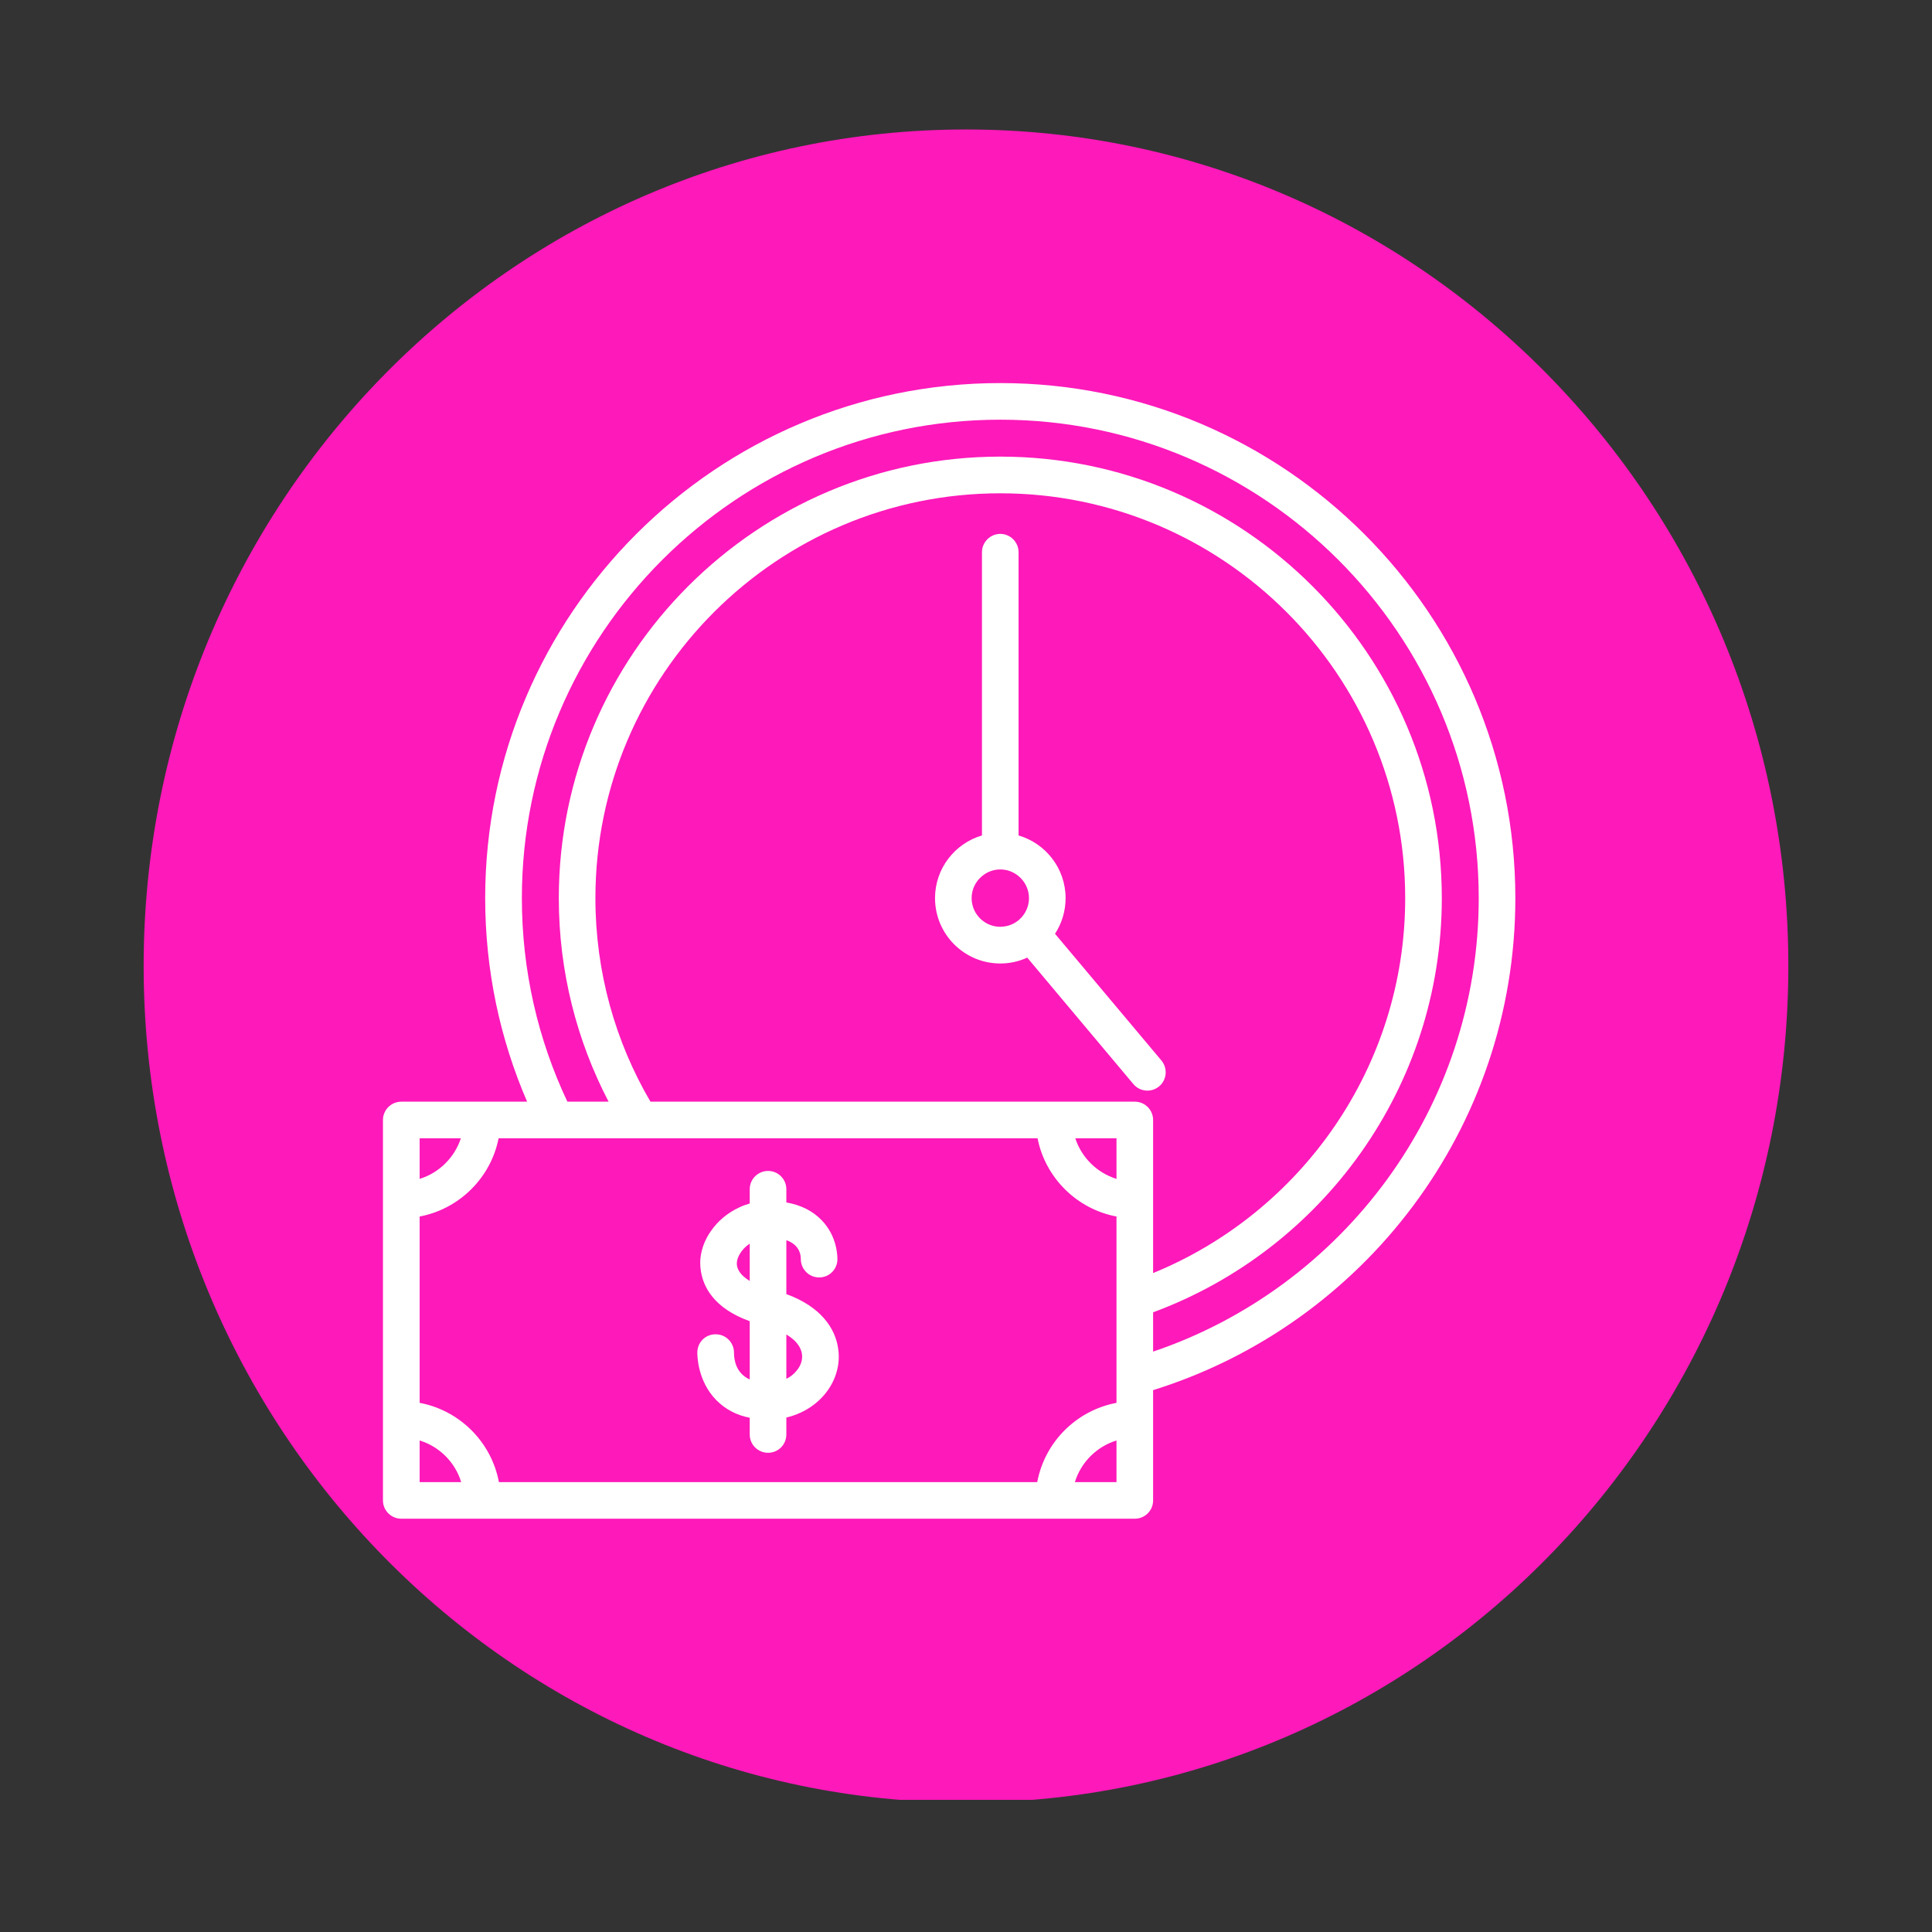 <svg xmlns="http://www.w3.org/2000/svg" xmlns:xlink="http://www.w3.org/1999/xlink" width="1080" viewBox="0 0 810 810" height="1080" preserveAspectRatio="xMidYMid meet"><rect x="0" y="0" width="810" height="810" fill="#333333" stroke="none"/><defs><clipPath id="eed4b37339"><path d="M 60.227 54.281 L 749.773 54.281 L 749.773 755 L 60.227 755 Z M 60.227 54.281 " clip-rule="nonzero"></path></clipPath><clipPath id="56e2e25a3d"><path d="M 405 54.281 C 214.586 54.281 60.227 211.305 60.227 405 C 60.227 598.695 214.586 755.719 405 755.719 C 595.414 755.719 749.773 598.695 749.773 405 C 749.773 211.305 595.414 54.281 405 54.281 Z M 405 54.281 " clip-rule="nonzero"></path></clipPath><clipPath id="df19d0f891"><path d="M 160.492 160.605 L 635.242 160.605 L 635.242 636.855 L 160.492 636.855 Z M 160.492 160.605 " clip-rule="nonzero"></path></clipPath></defs><g clip-path="url(#eed4b37339)"><g clip-path="url(#56e2e25a3d)"><path fill="#fe19ba" d="M 60.227 54.281 L 749.773 54.281 L 749.773 754.605 L 60.227 754.605 Z M 60.227 54.281 " fill-opacity="1" fill-rule="nonzero"></path></g></g><g clip-path="url(#df19d0f891)"><path fill="#ffffff" d="M 419.383 160.605 C 300.309 160.605 203.414 257.469 203.414 376.539 C 203.414 406.84 209.672 435.711 220.996 461.883 L 168.25 461.883 C 164.023 461.883 160.559 465.312 160.559 469.574 L 160.559 629.07 C 160.559 633.297 164.023 636.727 168.25 636.727 L 475.789 636.727 C 480.016 636.727 483.445 633.297 483.445 629.07 L 483.445 582.82 C 571.352 555.449 635.316 473.336 635.316 376.539 C 635.316 257.469 538.453 160.605 419.383 160.605 Z M 175.941 477.23 L 193.223 477.23 C 190.559 485.355 184.066 491.75 175.941 494.246 Z M 175.941 621.379 L 175.941 603.93 C 184.234 606.492 190.828 613.055 193.355 621.379 Z M 468.098 621.379 L 450.648 621.379 C 453.211 613.055 459.773 606.492 468.098 603.93 Z M 468.098 588.148 C 451.281 591.309 438.027 604.562 434.863 621.379 L 209.172 621.379 C 206.012 604.562 192.727 591.309 175.941 588.148 L 175.941 510.031 C 192.523 506.902 205.777 493.812 209.039 477.23 L 435 477.23 C 438.262 493.816 451.48 506.902 468.098 510.031 Z M 468.098 494.246 C 459.973 491.75 453.477 485.355 450.816 477.23 L 468.098 477.23 Z M 483.445 503.105 L 483.445 469.574 C 483.445 465.312 480.016 461.883 475.789 461.883 L 272.707 461.883 C 258.02 436.809 249.629 407.641 249.629 376.539 C 249.629 282.941 325.781 206.82 419.383 206.82 C 512.98 206.82 589.133 282.941 589.133 376.539 C 589.133 447.465 545.379 508.398 483.445 533.738 Z M 483.445 566.668 L 483.445 550.188 C 554.039 524.117 604.484 456.121 604.484 376.539 C 604.484 274.484 521.438 191.438 419.383 191.438 C 317.324 191.438 234.281 274.484 234.281 376.539 C 234.281 407.309 241.84 436.344 255.156 461.883 L 237.875 461.883 C 225.621 435.977 218.797 407.039 218.797 376.539 C 218.797 265.957 308.766 175.957 419.383 175.957 C 529.996 175.957 619.965 265.957 619.965 376.539 C 619.965 464.746 562.727 539.863 483.445 566.668 Z M 483.445 566.668 " fill-opacity="1" fill-rule="nonzero"></path></g><path fill="#ffffff" d="M 442.324 391.492 C 445.121 387.195 446.754 382.066 446.754 376.539 C 446.754 364.121 438.43 353.598 427.039 350.27 L 427.039 231.527 C 427.039 227.301 423.609 223.836 419.383 223.836 C 415.152 223.836 411.691 227.301 411.691 231.527 L 411.691 350.27 C 400.336 353.598 392.012 364.121 392.012 376.539 C 392.012 391.656 404.266 403.945 419.383 403.945 C 423.41 403.945 427.238 403.078 430.668 401.48 L 475.156 454.488 C 476.688 456.32 478.852 457.254 481.051 457.254 C 482.781 457.254 484.547 456.652 485.977 455.457 C 489.238 452.727 489.641 447.898 486.941 444.633 Z M 419.816 388.527 C 419.816 388.527 419.516 388.562 419.383 388.562 C 412.754 388.562 407.359 383.168 407.359 376.539 C 407.359 372.844 409.027 369.547 411.691 367.352 C 413.754 365.586 416.453 364.52 419.383 364.52 C 422.312 364.52 424.977 365.586 427.039 367.316 C 429.703 369.516 431.402 372.844 431.402 376.539 C 431.402 377.141 431.367 377.738 431.27 378.305 C 430.438 383.965 425.641 388.359 419.816 388.527 Z M 419.816 388.527 " fill-opacity="1" fill-rule="nonzero"></path><path fill="#ffffff" d="M 329.68 542.562 L 329.68 519.953 C 332.109 520.82 333.605 522.117 334.473 523.449 C 335.504 525.016 335.738 526.645 335.738 527.711 C 335.672 531.906 338.934 535.402 343.129 535.57 C 346.195 535.703 348.855 534.039 350.188 531.539 C 350.723 530.543 351.055 529.41 351.09 528.176 C 351.09 527.211 351.254 518.586 344.527 511.629 C 340.766 507.699 335.805 505.203 329.68 504.137 L 329.68 498.574 C 329.68 494.348 326.25 490.918 322.02 490.918 C 317.789 490.918 314.328 494.348 314.328 498.574 L 314.328 504.57 C 312.828 505.004 311.363 505.535 309.965 506.199 C 305.105 508.434 300.91 511.93 298.012 516.191 C 295.715 519.453 294.215 523.148 293.715 527.113 C 293.551 528.379 293.449 530.441 293.848 532.871 C 294.816 539.266 299.043 548.422 314.328 553.918 L 314.328 578.355 C 308.5 575.691 307.734 570.031 307.734 567.234 C 307.801 563.008 304.438 559.477 300.211 559.41 C 295.812 559.312 292.449 562.676 292.352 566.938 C 292.352 568.137 292.352 578.891 300.309 587.016 C 304.039 590.809 308.734 593.309 314.328 594.406 L 314.328 601.398 C 314.328 605.66 317.758 609.09 322.02 609.09 C 326.281 609.09 329.68 605.66 329.68 601.398 L 329.68 594.309 C 337.902 592.375 344.762 587.312 348.523 580.555 C 350.055 577.824 351.09 574.793 351.488 571.598 C 351.754 569.566 351.723 567.438 351.387 565.305 C 350.156 556.715 343.93 547.723 329.68 542.562 Z M 314.328 521.387 L 314.328 537.035 C 310.531 534.77 308.602 531.973 308.965 529.012 C 309.102 527.977 309.5 526.879 310.098 525.848 C 311.031 524.184 312.496 522.617 314.328 521.387 Z M 329.68 578.09 L 329.68 559.477 C 334.305 562.242 336.703 565.836 336.238 569.699 C 336.039 571.465 335.207 573.262 333.84 574.828 C 332.773 576.125 331.375 577.258 329.68 578.09 Z M 329.68 578.09 " fill-opacity="1" fill-rule="nonzero"></path></svg>